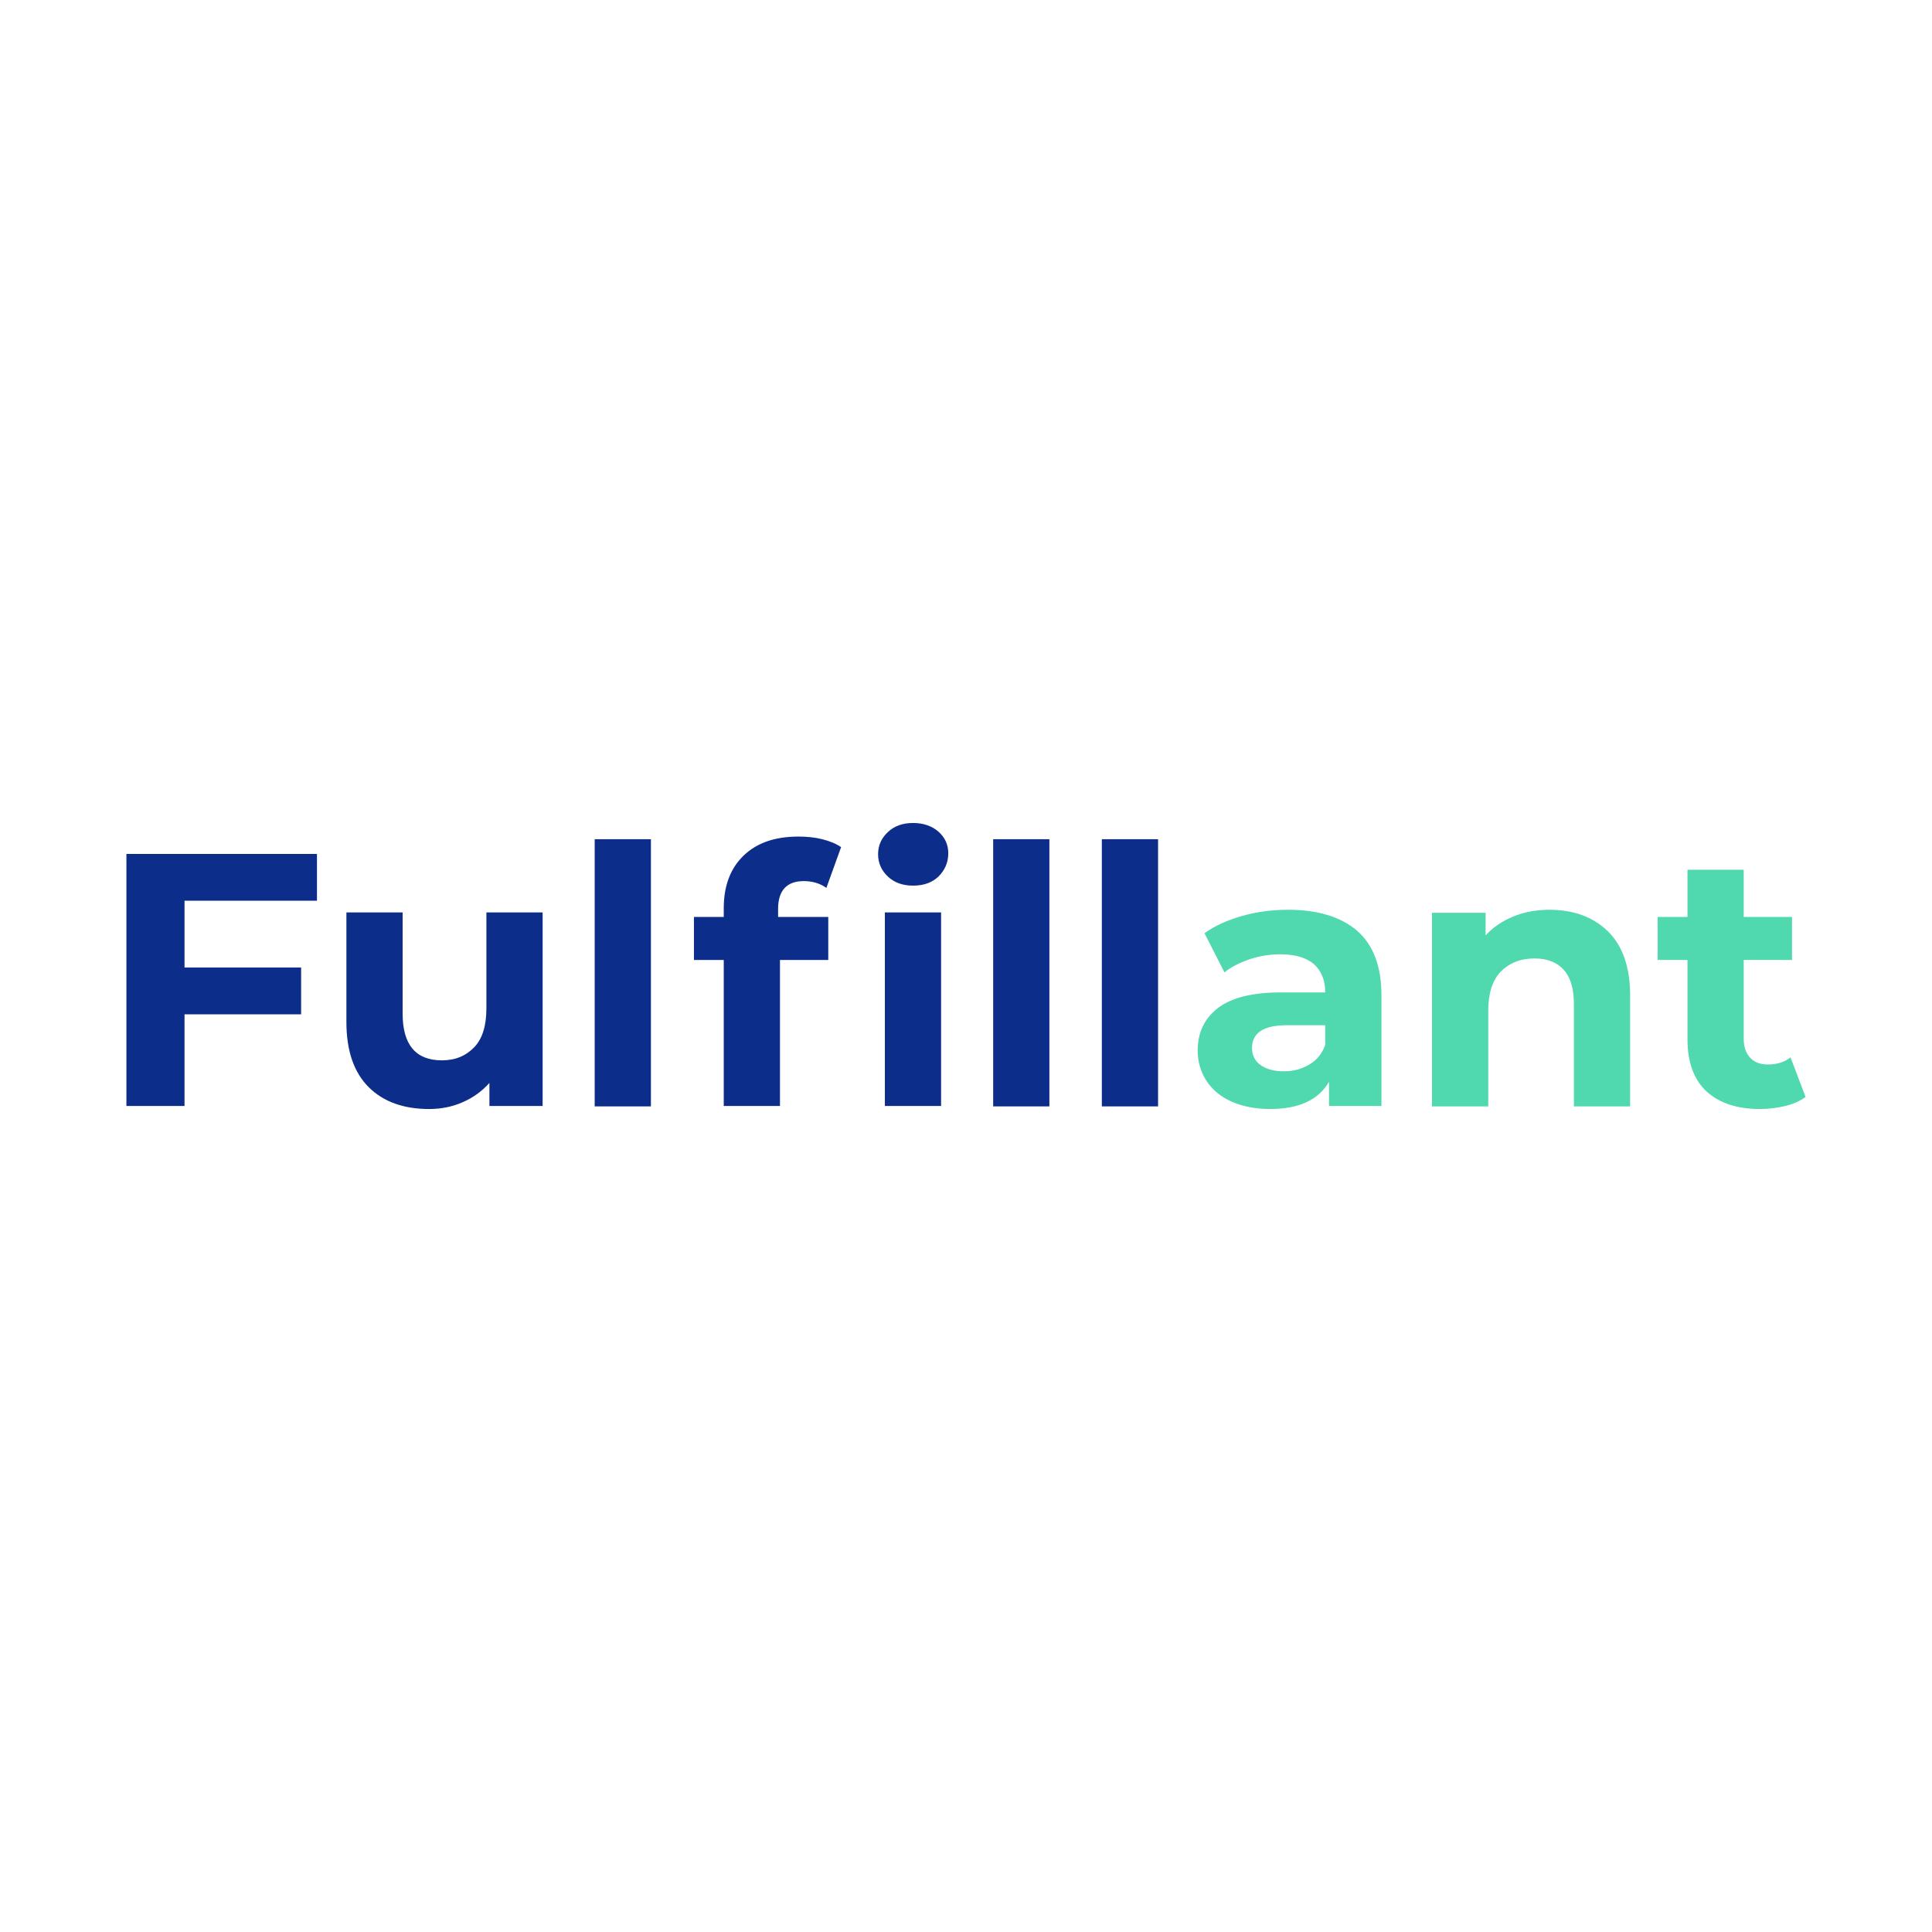 <?xml version="1.0" encoding="utf-8"?>
<!-- Generator: Adobe Illustrator 27.5.0, SVG Export Plug-In . SVG Version: 6.00 Build 0)  -->
<svg version="1.1" id="Layer_1" xmlns="http://www.w3.org/2000/svg" xmlns:xlink="http://www.w3.org/1999/xlink" x="0px" y="0px"
	 viewBox="0 0 512 512" style="enable-background:new 0 0 512 512;" xml:space="preserve">
<style type="text/css">
	.st0{fill:#FFFFFF;}
	.st1{fill:#0C2E8A;}
	.st2{fill:#50D8AF;}
</style>
<rect class="st0" width="512" height="512"/>
<g>
	<path class="st1" d="M48.9,238.8v17.6h30.9v12.4H48.9v24.3H33.5v-66.8H84v12.4H48.9z M143.8,241.8v51.3h-14.1V287
		c-2,2.2-4.3,3.9-7.1,5.1c-2.7,1.2-5.7,1.8-8.9,1.8c-6.7,0-12.1-1.9-16-5.8c-3.9-3.9-5.9-9.6-5.9-17.3v-29h14.9v26.8
		c0,8.3,3.5,12.4,10.4,12.4c3.6,0,6.4-1.2,8.6-3.5c2.2-2.3,3.2-5.8,3.2-10.3v-25.4H143.8z M157.6,222.4h14.9v70.8h-14.9V222.4z
		 M206.3,243h13.2v11.4h-12.8v38.7h-14.9v-38.7h-7.9V243h7.9v-2.3c0-5.8,1.7-10.5,5.2-13.9c3.5-3.4,8.3-5.1,14.6-5.1
		c2.2,0,4.3,0.2,6.3,0.7c2,0.5,3.7,1.2,5,2.1l-3.9,10.8c-1.7-1.2-3.7-1.8-6-1.8c-4.5,0-6.8,2.5-6.8,7.4V243z M235.3,232.3
		c-1.7-1.6-2.6-3.6-2.6-5.9c0-2.4,0.9-4.3,2.6-5.9c1.7-1.6,3.9-2.4,6.7-2.4c2.7,0,5,0.8,6.7,2.3c1.7,1.5,2.6,3.4,2.6,5.7
		c0,2.5-0.9,4.5-2.6,6.2c-1.7,1.6-3.9,2.4-6.7,2.4C239.2,234.7,237,233.9,235.3,232.3z M234.5,241.8h14.9v51.3h-14.9V241.8z
		 M263.2,222.4h14.9v70.8h-14.9V222.4z M292,222.4h14.9v70.8H292V222.4z"/>
	<path class="st2" d="M359.7,246.7c4.3,3.8,6.4,9.5,6.4,17.1v29.3h-13.9v-6.4c-2.8,4.8-8,7.2-15.6,7.2c-3.9,0-7.4-0.7-10.3-2
		c-2.9-1.3-5.1-3.2-6.6-5.5c-1.5-2.4-2.3-5-2.3-8c0-4.8,1.8-8.5,5.4-11.3c3.6-2.7,9.1-4.1,16.6-4.1h11.8c0-3.2-1-5.7-3-7.5
		c-2-1.7-4.9-2.6-8.9-2.6c-2.7,0-5.4,0.4-8.1,1.3c-2.6,0.9-4.9,2-6.7,3.5l-5.3-10.4c2.8-2,6.2-3.5,10.1-4.6
		c3.9-1.1,7.9-1.6,12.1-1.6C349.3,241.1,355.4,243,359.7,246.7z M347,282.1c2-1.2,3.4-2.9,4.2-5.2v-5.2H341c-6.1,0-9.2,2-9.2,6
		c0,1.9,0.7,3.4,2.2,4.5c1.5,1.1,3.5,1.7,6.2,1.7C342.8,283.9,345,283.3,347,282.1z M426.1,246.8c3.9,3.8,5.9,9.5,5.9,17v29.4h-14.9
		v-27.1c0-4.1-0.9-7.1-2.7-9.1c-1.8-2-4.4-3-7.7-3c-3.8,0-6.7,1.2-9,3.5c-2.2,2.3-3.3,5.8-3.3,10.3v25.4h-14.9v-51.3h14.2v6
		c2-2.2,4.4-3.8,7.3-5c2.9-1.2,6.1-1.8,9.6-1.8C417,241.1,422.2,243,426.1,246.8z M478.5,290.7c-1.5,1.1-3.3,1.9-5.4,2.4
		c-2.1,0.5-4.4,0.8-6.7,0.8c-6.1,0-10.8-1.6-14.2-4.7c-3.3-3.1-5-7.7-5-13.7v-21.1h-7.9V243h7.9v-12.5h14.9V243h12.8v11.4h-12.8
		v20.9c0,2.2,0.6,3.8,1.7,5c1.1,1.2,2.7,1.8,4.7,1.8c2.4,0,4.4-0.6,6-1.9L478.5,290.7z"/>
</g>
</svg>
